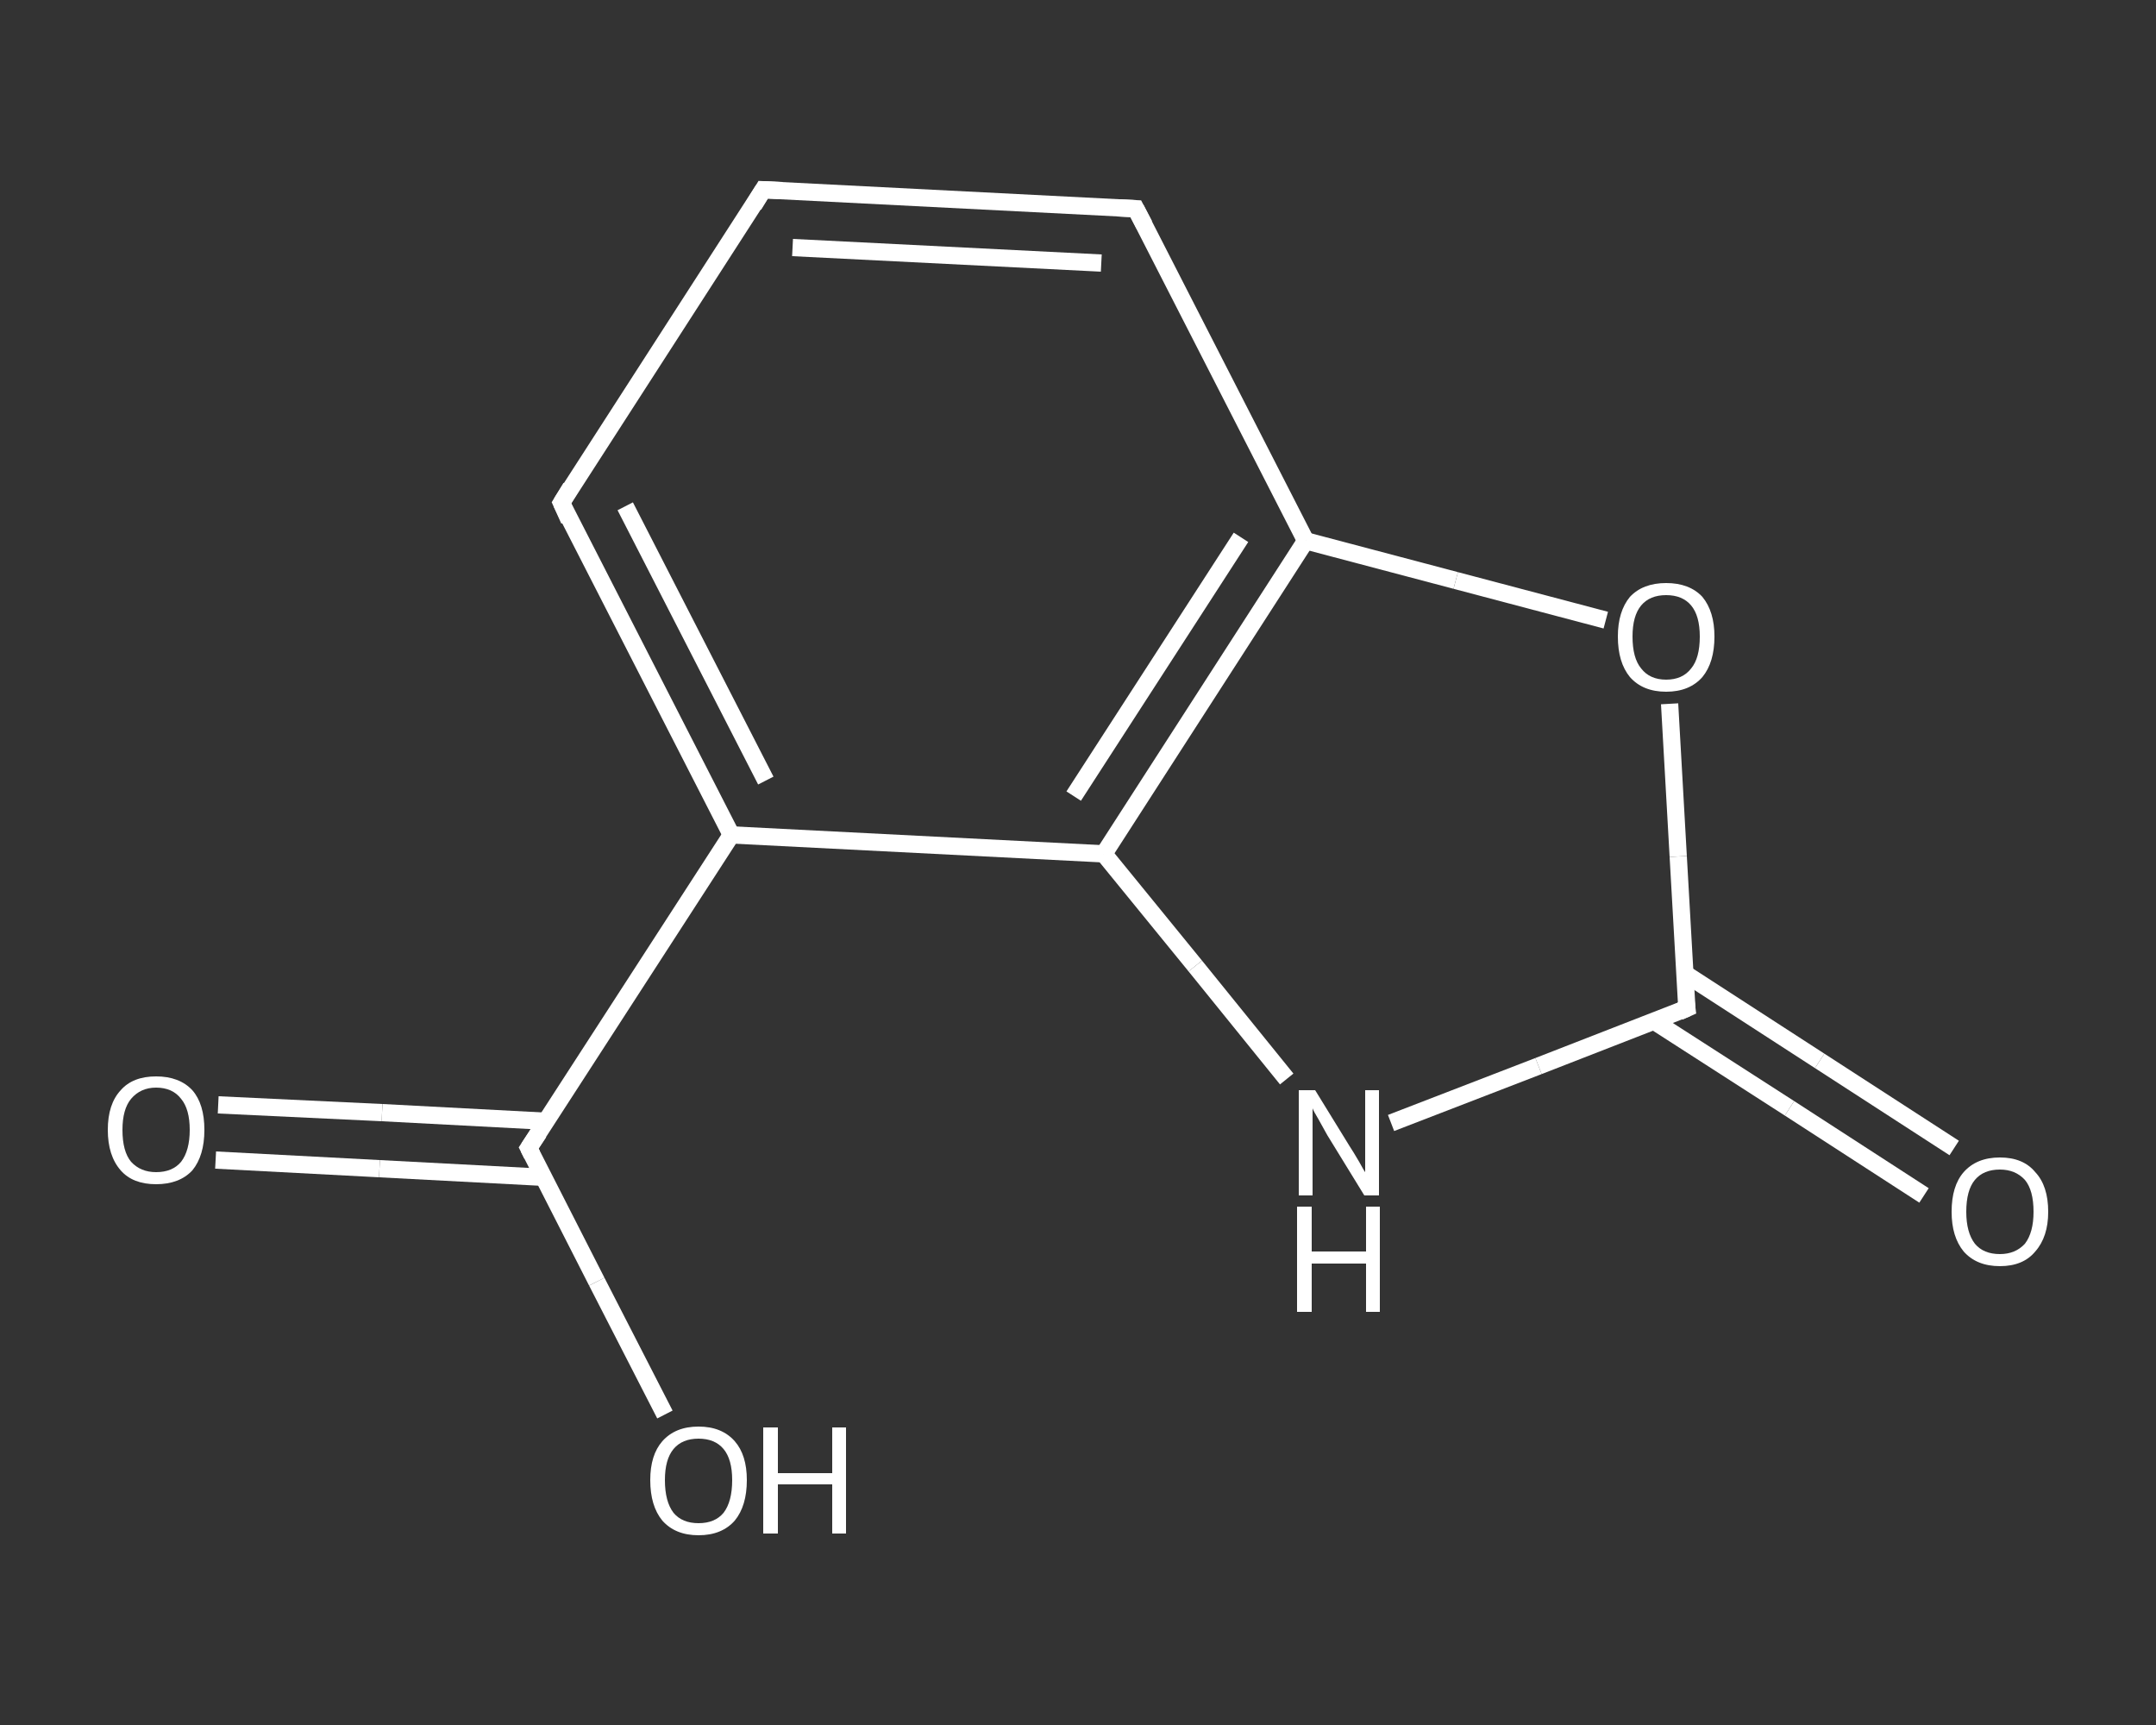 <?xml version='1.0' encoding='iso-8859-1'?>
<svg version='1.1' baseProfile='full'
              xmlns='http://www.w3.org/2000/svg'
                      xmlns:rdkit='http://www.rdkit.org/xml'
                      xmlns:xlink='http://www.w3.org/1999/xlink'
                  xml:space='preserve'
width='250px' height='200px' viewBox='0 0 250 200'>
<rect x="0" y="0" width="250" height="200" fill="#333333" stroke="none"/>
<!-- END OF HEADER -->
<rect style='opacity:1.0;fill:transparent;stroke:none' width='250.0' height='200.0' x='0.0' y='0.0'> </rect>
<path class='bond-0 atom-0 atom-1' d='M 25.3,128.1 L 44.3,129.0' style='fill:none;fill-rule:evenodd;stroke:#FFFFFF;stroke-width:2.0px;stroke-linecap:butt;stroke-linejoin:miter;stroke-opacity:1' />
<path class='bond-0 atom-0 atom-1' d='M 44.3,129.0 L 63.3,130.0' style='fill:none;fill-rule:evenodd;stroke:#FFFFFF;stroke-width:2.0px;stroke-linecap:butt;stroke-linejoin:miter;stroke-opacity:1' />
<path class='bond-0 atom-0 atom-1' d='M 25.0,134.5 L 44.0,135.5' style='fill:none;fill-rule:evenodd;stroke:#FFFFFF;stroke-width:2.0px;stroke-linecap:butt;stroke-linejoin:miter;stroke-opacity:1' />
<path class='bond-0 atom-0 atom-1' d='M 44.0,135.5 L 63.0,136.5' style='fill:none;fill-rule:evenodd;stroke:#FFFFFF;stroke-width:2.0px;stroke-linecap:butt;stroke-linejoin:miter;stroke-opacity:1' />
<path class='bond-1 atom-1 atom-2' d='M 61.3,133.1 L 69.2,148.6' style='fill:none;fill-rule:evenodd;stroke:#FFFFFF;stroke-width:2.0px;stroke-linecap:butt;stroke-linejoin:miter;stroke-opacity:1' />
<path class='bond-1 atom-1 atom-2' d='M 69.2,148.6 L 77.1,164.0' style='fill:none;fill-rule:evenodd;stroke:#FFFFFF;stroke-width:2.0px;stroke-linecap:butt;stroke-linejoin:miter;stroke-opacity:1' />
<path class='bond-2 atom-1 atom-3' d='M 61.3,133.1 L 84.8,96.8' style='fill:none;fill-rule:evenodd;stroke:#FFFFFF;stroke-width:2.0px;stroke-linecap:butt;stroke-linejoin:miter;stroke-opacity:1' />
<path class='bond-3 atom-3 atom-4' d='M 84.8,96.8 L 65.1,58.3' style='fill:none;fill-rule:evenodd;stroke:#FFFFFF;stroke-width:2.0px;stroke-linecap:butt;stroke-linejoin:miter;stroke-opacity:1' />
<path class='bond-3 atom-3 atom-4' d='M 88.8,90.5 L 72.5,58.7' style='fill:none;fill-rule:evenodd;stroke:#FFFFFF;stroke-width:2.0px;stroke-linecap:butt;stroke-linejoin:miter;stroke-opacity:1' />
<path class='bond-4 atom-4 atom-5' d='M 65.1,58.3 L 88.5,22.0' style='fill:none;fill-rule:evenodd;stroke:#FFFFFF;stroke-width:2.0px;stroke-linecap:butt;stroke-linejoin:miter;stroke-opacity:1' />
<path class='bond-5 atom-5 atom-6' d='M 88.5,22.0 L 131.7,24.2' style='fill:none;fill-rule:evenodd;stroke:#FFFFFF;stroke-width:2.0px;stroke-linecap:butt;stroke-linejoin:miter;stroke-opacity:1' />
<path class='bond-5 atom-5 atom-6' d='M 91.9,28.7 L 127.7,30.5' style='fill:none;fill-rule:evenodd;stroke:#FFFFFF;stroke-width:2.0px;stroke-linecap:butt;stroke-linejoin:miter;stroke-opacity:1' />
<path class='bond-6 atom-6 atom-7' d='M 131.7,24.2 L 151.4,62.7' style='fill:none;fill-rule:evenodd;stroke:#FFFFFF;stroke-width:2.0px;stroke-linecap:butt;stroke-linejoin:miter;stroke-opacity:1' />
<path class='bond-7 atom-7 atom-8' d='M 151.4,62.7 L 168.8,67.3' style='fill:none;fill-rule:evenodd;stroke:#FFFFFF;stroke-width:2.0px;stroke-linecap:butt;stroke-linejoin:miter;stroke-opacity:1' />
<path class='bond-7 atom-7 atom-8' d='M 168.8,67.3 L 186.2,71.9' style='fill:none;fill-rule:evenodd;stroke:#FFFFFF;stroke-width:2.0px;stroke-linecap:butt;stroke-linejoin:miter;stroke-opacity:1' />
<path class='bond-8 atom-8 atom-9' d='M 193.6,81.6 L 194.6,99.3' style='fill:none;fill-rule:evenodd;stroke:#FFFFFF;stroke-width:2.0px;stroke-linecap:butt;stroke-linejoin:miter;stroke-opacity:1' />
<path class='bond-8 atom-8 atom-9' d='M 194.6,99.3 L 195.6,116.9' style='fill:none;fill-rule:evenodd;stroke:#FFFFFF;stroke-width:2.0px;stroke-linecap:butt;stroke-linejoin:miter;stroke-opacity:1' />
<path class='bond-9 atom-9 atom-10' d='M 191.8,118.4 L 207.5,128.5' style='fill:none;fill-rule:evenodd;stroke:#FFFFFF;stroke-width:2.0px;stroke-linecap:butt;stroke-linejoin:miter;stroke-opacity:1' />
<path class='bond-9 atom-9 atom-10' d='M 207.5,128.5 L 223.1,138.6' style='fill:none;fill-rule:evenodd;stroke:#FFFFFF;stroke-width:2.0px;stroke-linecap:butt;stroke-linejoin:miter;stroke-opacity:1' />
<path class='bond-9 atom-9 atom-10' d='M 195.4,112.9 L 211.0,123.0' style='fill:none;fill-rule:evenodd;stroke:#FFFFFF;stroke-width:2.0px;stroke-linecap:butt;stroke-linejoin:miter;stroke-opacity:1' />
<path class='bond-9 atom-9 atom-10' d='M 211.0,123.0 L 226.6,133.1' style='fill:none;fill-rule:evenodd;stroke:#FFFFFF;stroke-width:2.0px;stroke-linecap:butt;stroke-linejoin:miter;stroke-opacity:1' />
<path class='bond-10 atom-9 atom-11' d='M 195.6,116.9 L 178.4,123.6' style='fill:none;fill-rule:evenodd;stroke:#FFFFFF;stroke-width:2.0px;stroke-linecap:butt;stroke-linejoin:miter;stroke-opacity:1' />
<path class='bond-10 atom-9 atom-11' d='M 178.4,123.6 L 161.3,130.2' style='fill:none;fill-rule:evenodd;stroke:#FFFFFF;stroke-width:2.0px;stroke-linecap:butt;stroke-linejoin:miter;stroke-opacity:1' />
<path class='bond-11 atom-11 atom-12' d='M 149.2,125.1 L 138.6,112.0' style='fill:none;fill-rule:evenodd;stroke:#FFFFFF;stroke-width:2.0px;stroke-linecap:butt;stroke-linejoin:miter;stroke-opacity:1' />
<path class='bond-11 atom-11 atom-12' d='M 138.6,112.0 L 128.0,99.0' style='fill:none;fill-rule:evenodd;stroke:#FFFFFF;stroke-width:2.0px;stroke-linecap:butt;stroke-linejoin:miter;stroke-opacity:1' />
<path class='bond-12 atom-12 atom-3' d='M 128.0,99.0 L 84.8,96.8' style='fill:none;fill-rule:evenodd;stroke:#FFFFFF;stroke-width:2.0px;stroke-linecap:butt;stroke-linejoin:miter;stroke-opacity:1' />
<path class='bond-13 atom-12 atom-7' d='M 128.0,99.0 L 151.4,62.7' style='fill:none;fill-rule:evenodd;stroke:#FFFFFF;stroke-width:2.0px;stroke-linecap:butt;stroke-linejoin:miter;stroke-opacity:1' />
<path class='bond-13 atom-12 atom-7' d='M 124.5,92.3 L 143.9,62.3' style='fill:none;fill-rule:evenodd;stroke:#FFFFFF;stroke-width:2.0px;stroke-linecap:butt;stroke-linejoin:miter;stroke-opacity:1' />
<path d='M 61.7,133.9 L 61.3,133.1 L 62.5,131.3' style='fill:none;stroke:#FFFFFF;stroke-width:2.0px;stroke-linecap:butt;stroke-linejoin:miter;stroke-opacity:1;' />
<path d='M 66.0,60.3 L 65.1,58.3 L 66.2,56.5' style='fill:none;stroke:#FFFFFF;stroke-width:2.0px;stroke-linecap:butt;stroke-linejoin:miter;stroke-opacity:1;' />
<path d='M 87.4,23.8 L 88.5,22.0 L 90.7,22.1' style='fill:none;stroke:#FFFFFF;stroke-width:2.0px;stroke-linecap:butt;stroke-linejoin:miter;stroke-opacity:1;' />
<path d='M 129.6,24.1 L 131.7,24.2 L 132.7,26.1' style='fill:none;stroke:#FFFFFF;stroke-width:2.0px;stroke-linecap:butt;stroke-linejoin:miter;stroke-opacity:1;' />
<path d='M 195.5,116.1 L 195.6,116.9 L 194.7,117.3' style='fill:none;stroke:#FFFFFF;stroke-width:2.0px;stroke-linecap:butt;stroke-linejoin:miter;stroke-opacity:1;' />
<path class='atom-0' d='M 12.5 131.0
Q 12.5 128.0, 14.0 126.4
Q 15.4 124.8, 18.1 124.8
Q 20.8 124.8, 22.3 126.4
Q 23.7 128.0, 23.7 131.0
Q 23.7 134.0, 22.3 135.7
Q 20.8 137.3, 18.1 137.3
Q 15.4 137.3, 14.0 135.7
Q 12.5 134.0, 12.5 131.0
M 18.1 135.9
Q 20.0 135.9, 21.0 134.7
Q 22.0 133.4, 22.0 131.0
Q 22.0 128.6, 21.0 127.4
Q 20.0 126.1, 18.1 126.1
Q 16.3 126.1, 15.2 127.4
Q 14.2 128.6, 14.2 131.0
Q 14.2 133.5, 15.2 134.7
Q 16.3 135.9, 18.1 135.9
' fill='#FFFFFF'/>
<path class='atom-2' d='M 75.4 171.6
Q 75.4 168.7, 76.8 167.1
Q 78.3 165.4, 81.0 165.4
Q 83.7 165.4, 85.2 167.1
Q 86.6 168.7, 86.6 171.6
Q 86.6 174.6, 85.2 176.3
Q 83.7 178.0, 81.0 178.0
Q 78.3 178.0, 76.8 176.3
Q 75.4 174.6, 75.4 171.6
M 81.0 176.6
Q 82.9 176.6, 83.9 175.4
Q 84.9 174.1, 84.9 171.6
Q 84.9 169.2, 83.9 168.0
Q 82.9 166.8, 81.0 166.8
Q 79.1 166.8, 78.1 168.0
Q 77.1 169.2, 77.1 171.6
Q 77.1 174.1, 78.1 175.4
Q 79.1 176.6, 81.0 176.6
' fill='#FFFFFF'/>
<path class='atom-2' d='M 88.5 165.5
L 90.2 165.5
L 90.2 170.8
L 96.5 170.8
L 96.5 165.5
L 98.1 165.5
L 98.1 177.8
L 96.5 177.8
L 96.5 172.1
L 90.2 172.1
L 90.2 177.8
L 88.5 177.8
L 88.5 165.5
' fill='#FFFFFF'/>
<path class='atom-8' d='M 187.6 73.8
Q 187.6 70.9, 189.0 69.2
Q 190.5 67.6, 193.2 67.6
Q 195.9 67.6, 197.4 69.2
Q 198.8 70.9, 198.8 73.8
Q 198.8 76.8, 197.4 78.5
Q 195.9 80.2, 193.2 80.2
Q 190.5 80.2, 189.0 78.5
Q 187.6 76.8, 187.6 73.8
M 193.2 78.8
Q 195.1 78.8, 196.1 77.5
Q 197.1 76.3, 197.1 73.8
Q 197.1 71.4, 196.1 70.2
Q 195.1 69.0, 193.2 69.0
Q 191.3 69.0, 190.3 70.2
Q 189.3 71.4, 189.3 73.8
Q 189.3 76.3, 190.3 77.5
Q 191.3 78.8, 193.2 78.8
' fill='#FFFFFF'/>
<path class='atom-10' d='M 226.3 140.5
Q 226.3 137.5, 227.7 135.9
Q 229.2 134.2, 231.9 134.2
Q 234.6 134.2, 236.0 135.9
Q 237.5 137.5, 237.5 140.5
Q 237.5 143.4, 236.0 145.1
Q 234.6 146.8, 231.9 146.8
Q 229.2 146.8, 227.7 145.1
Q 226.3 143.4, 226.3 140.5
M 231.9 145.4
Q 233.7 145.4, 234.8 144.2
Q 235.8 142.9, 235.8 140.5
Q 235.8 138.0, 234.8 136.8
Q 233.7 135.6, 231.9 135.6
Q 230.0 135.6, 229.0 136.8
Q 228.0 138.0, 228.0 140.5
Q 228.0 142.9, 229.0 144.2
Q 230.0 145.4, 231.9 145.4
' fill='#FFFFFF'/>
<path class='atom-11' d='M 152.5 126.4
L 156.5 132.9
Q 156.9 133.5, 157.6 134.7
Q 158.2 135.8, 158.3 135.9
L 158.3 126.4
L 159.9 126.4
L 159.9 138.6
L 158.2 138.6
L 153.9 131.6
Q 153.4 130.7, 152.9 129.8
Q 152.3 128.8, 152.2 128.5
L 152.2 138.6
L 150.6 138.6
L 150.6 126.4
L 152.5 126.4
' fill='#FFFFFF'/>
<path class='atom-11' d='M 150.4 139.9
L 152.1 139.9
L 152.1 145.1
L 158.4 145.1
L 158.4 139.9
L 160.0 139.9
L 160.0 152.1
L 158.4 152.1
L 158.4 146.5
L 152.1 146.5
L 152.1 152.1
L 150.4 152.1
L 150.4 139.9
' fill='#FFFFFF'/>
</svg>
